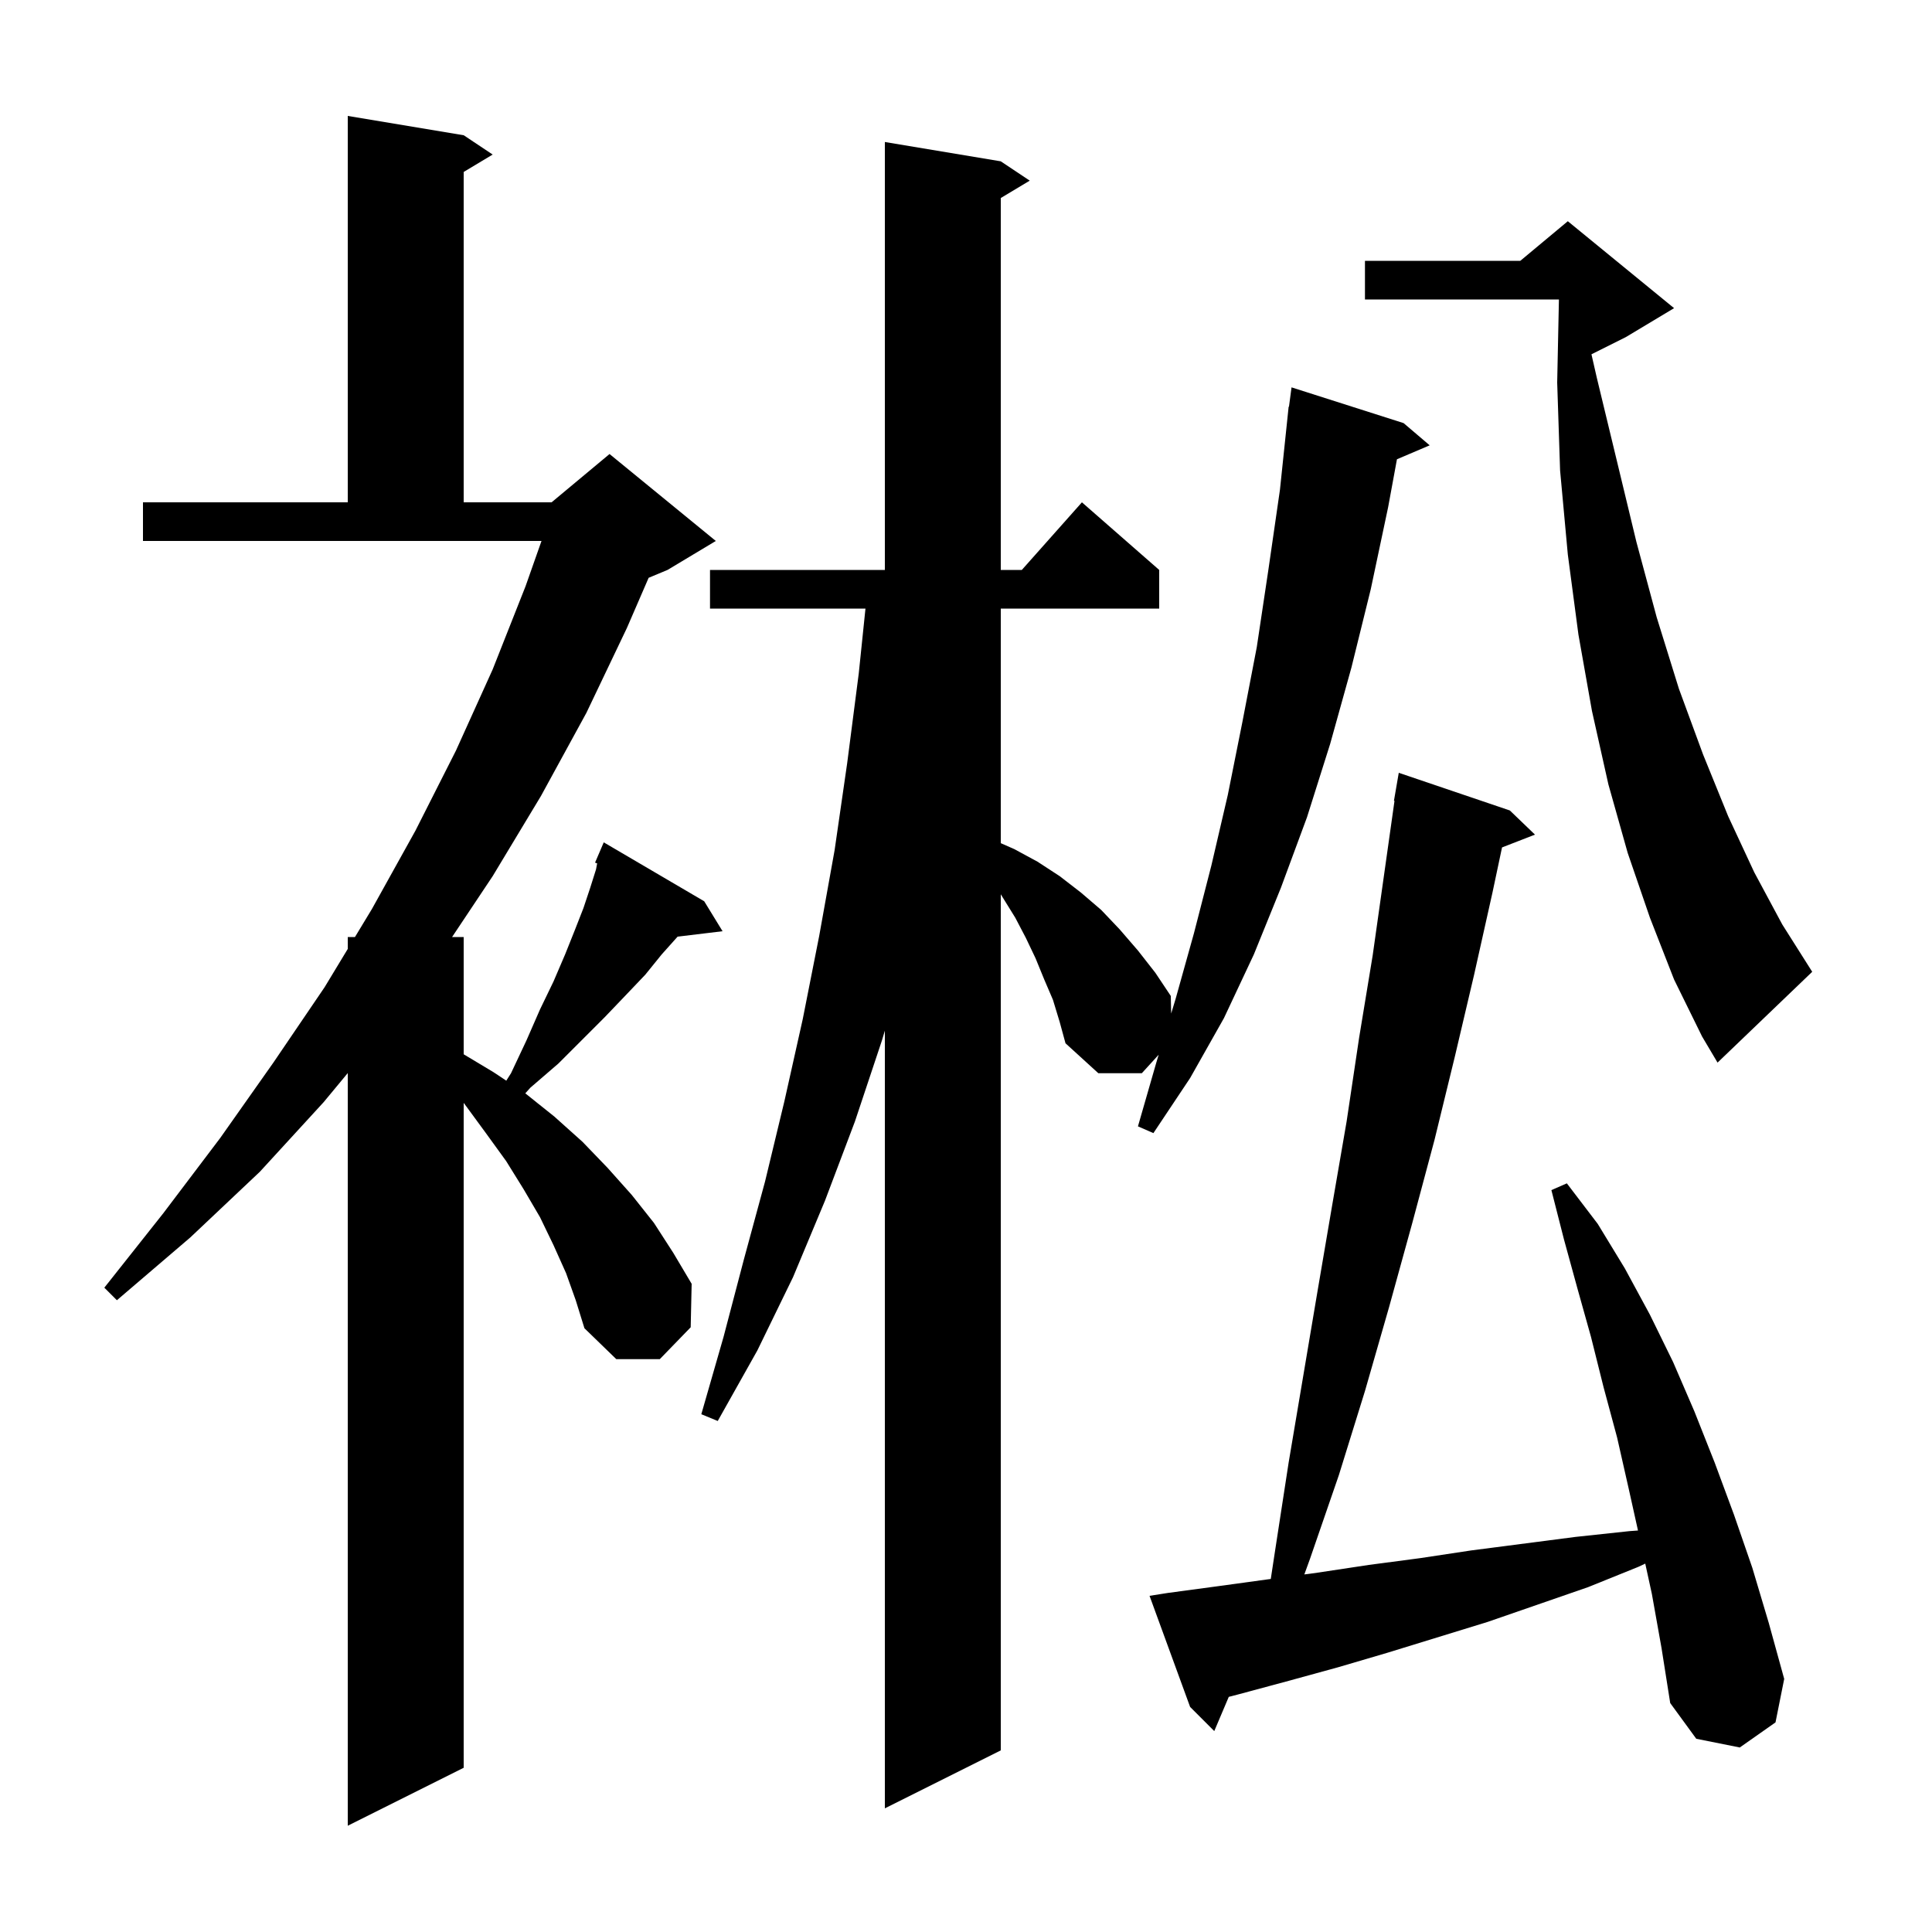 <svg xmlns="http://www.w3.org/2000/svg" xmlns:xlink="http://www.w3.org/1999/xlink" version="1.1" baseProfile="full" viewBox="0 0 200 200" width="200" height="200">
<g fill="black">
<path d="M 58.6 131.8 L 57.3 128.9 L 55.9 126.0 L 54.2 123.1 L 52.4 120.2 L 50.3 117.3 L 48.1 114.3 L 48.0 114.171 L 48.0 183.0 L 36.0 189.0 L 36.0 111.084 L 33.5 114.1 L 26.9 121.3 L 19.7 128.1 L 12.1 134.6 L 10.8 133.3 L 16.9 125.6 L 22.8 117.8 L 28.3 110.0 L 33.6 102.2 L 36.0 98.233 L 36.0 97.0 L 36.746 97.0 L 38.5 94.1 L 43.0 86.0 L 47.2 77.7 L 51.0 69.3 L 54.4 60.7 L 56.056 56.0 L 14.8 56.0 L 14.8 52.0 L 36.0 52.0 L 36.0 12.0 L 48.0 14.0 L 51.0 16.0 L 48.0 17.8 L 48.0 52.0 L 57.1 52.0 L 63.1 47.0 L 74.1 56.0 L 69.1 59.0 L 67.147 59.814 L 64.9 65.0 L 60.7 73.8 L 56.0 82.4 L 51.0 90.7 L 46.8 97.0 L 48.0 97.0 L 48.0 109.14 L 51.1 111.0 L 52.409 111.872 L 52.9 111.1 L 54.5 107.7 L 55.9 104.5 L 57.3 101.6 L 58.5 98.8 L 59.5 96.3 L 60.4 94.0 L 61.1 91.9 L 61.7 90.0 L 61.817 89.377 L 61.6 89.3 L 62.5 87.2 L 72.9 93.3 L 74.8 96.4 L 70.145 96.962 L 68.5 98.8 L 66.8 100.9 L 64.8 103.0 L 62.6 105.3 L 57.8 110.1 L 54.9 112.6 L 54.376 113.184 L 54.4 113.2 L 57.4 115.6 L 60.3 118.2 L 62.9 120.9 L 65.4 123.7 L 67.7 126.6 L 69.7 129.7 L 71.6 132.9 L 71.5 137.4 L 68.3 140.7 L 63.8 140.7 L 60.5 137.5 L 59.6 134.6 Z M 109.0 103.5 L 108.1 101.4 L 107.2 99.2 L 106.2 97.1 L 105.1 95.0 L 103.6 92.577 L 103.6 181.2 L 91.6 187.2 L 91.6 106.696 L 91.3 107.7 L 88.5 116.1 L 85.4 124.3 L 82.1 132.2 L 78.4 139.8 L 74.3 147.1 L 72.6 146.4 L 74.9 138.4 L 77.0 130.4 L 79.2 122.3 L 81.2 114.0 L 83.1 105.5 L 84.8 96.9 L 86.4 88.0 L 87.7 79.0 L 88.9 69.7 L 89.593 63.0 L 73.5 63.0 L 73.5 59.0 L 91.6 59.0 L 91.6 14.7 L 103.6 16.7 L 106.6 18.7 L 103.6 20.5 L 103.6 59.0 L 105.778 59.0 L 112.0 52.0 L 120.0 59.0 L 120.0 63.0 L 103.6 63.0 L 103.6 87.284 L 105.0 87.9 L 107.4 89.2 L 109.7 90.7 L 111.9 92.4 L 114.0 94.2 L 115.9 96.2 L 117.8 98.4 L 119.6 100.7 L 121.2 103.1 L 121.24 104.919 L 121.7 103.4 L 123.6 96.6 L 125.4 89.6 L 127.1 82.3 L 128.6 74.8 L 130.1 67.0 L 131.3 59.0 L 132.5 50.7 L 133.4 42.1 L 133.433 42.105 L 133.7 40.1 L 145.3 43.8 L 148.0 46.1 L 144.612 47.543 L 143.7 52.5 L 141.9 61.0 L 139.9 69.1 L 137.7 77.0 L 135.3 84.6 L 132.6 91.9 L 129.8 98.8 L 126.7 105.4 L 123.2 111.6 L 119.4 117.3 L 117.8 116.6 L 119.7 110.0 L 119.947 109.183 L 118.2 111.1 L 113.7 111.1 L 110.3 108.0 L 109.7 105.8 Z M 171.0 165.0 L 170.316 161.863 L 169.6 162.2 L 164.4 164.3 L 154.0 167.9 L 143.6 171.1 L 138.5 172.6 L 133.4 174.0 L 128.2 175.4 L 127.202 175.659 L 125.7 179.2 L 123.2 176.7 L 119.0 165.2 L 120.9 164.9 L 126.1 164.2 L 131.2 163.5 L 131.551 163.453 L 132.0 160.5 L 133.4 151.4 L 136.4 133.6 L 137.9 124.8 L 139.4 116.1 L 140.7 107.4 L 142.1 98.9 L 144.358 82.905 L 144.3 82.9 L 144.8 80.0 L 156.3 83.9 L 158.9 86.4 L 155.49 87.726 L 154.5 92.4 L 152.6 100.9 L 150.6 109.4 L 148.5 118.0 L 146.2 126.6 L 143.8 135.3 L 141.3 144.0 L 138.6 152.7 L 135.6 161.4 L 135.024 162.985 L 136.4 162.8 L 141.7 162.0 L 147.0 161.3 L 152.3 160.5 L 163.1 159.1 L 168.7 158.5 L 169.564 158.438 L 168.6 154.1 L 167.4 148.8 L 166.0 143.6 L 164.7 138.4 L 163.3 133.4 L 161.9 128.3 L 160.6 123.2 L 162.2 122.5 L 165.4 126.7 L 168.2 131.3 L 170.8 136.1 L 173.2 141.0 L 175.4 146.1 L 177.5 151.4 L 179.5 156.8 L 181.4 162.3 L 183.1 168.0 L 184.7 173.8 L 183.8 178.3 L 180.1 180.9 L 175.6 180.0 L 172.9 176.3 L 172.0 170.6 Z M 170.8 95.0 L 168.5 88.3 L 166.5 81.2 L 164.8 73.6 L 163.4 65.7 L 162.3 57.4 L 161.5 48.7 L 161.2 39.6 L 161.379 31.0 L 141.3 31.0 L 141.3 27.0 L 157.38 27.0 L 162.3 22.9 L 173.3 31.9 L 168.3 34.9 L 164.747 36.677 L 165.3 39.1 L 167.4 47.8 L 169.4 56.1 L 171.5 63.9 L 173.8 71.3 L 176.3 78.1 L 178.9 84.5 L 181.6 90.3 L 184.5 95.7 L 187.6 100.6 L 177.8 110.0 L 176.2 107.3 L 173.3 101.4 Z " />
</g>
</svg>
